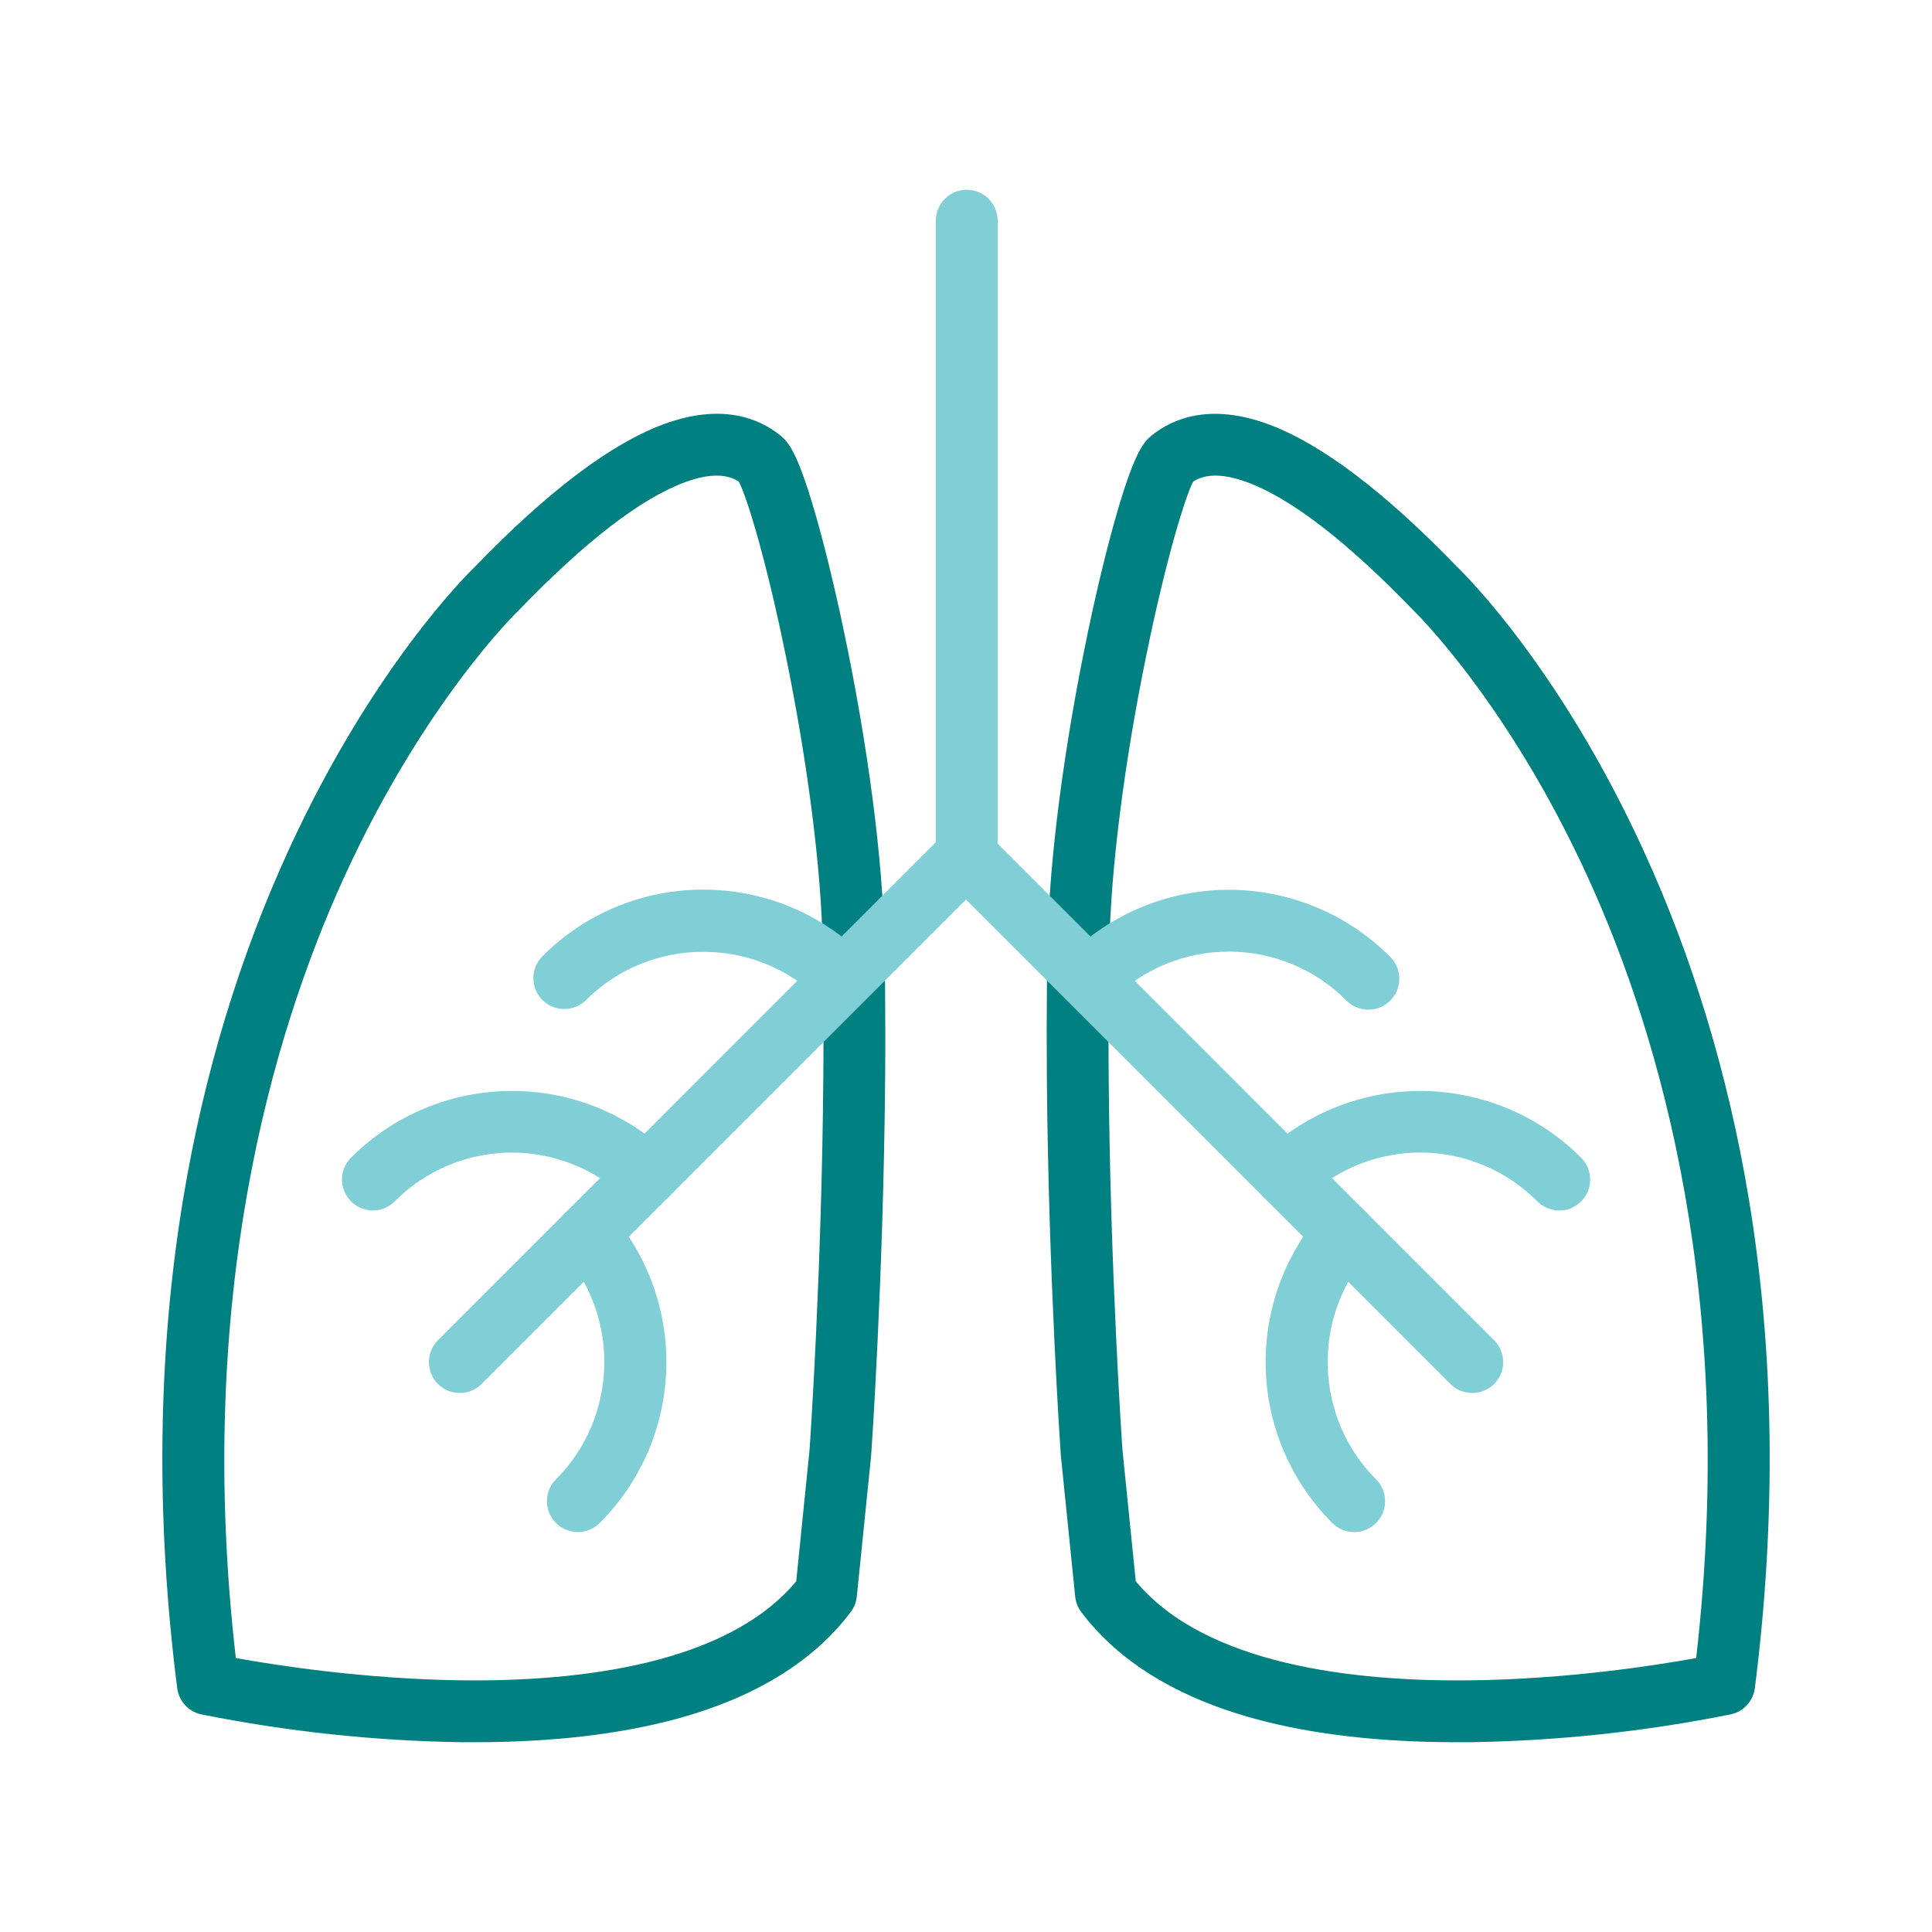 <?xml version="1.0" encoding="UTF-8"?>
<svg xmlns="http://www.w3.org/2000/svg" width="48" height="48" viewBox="0 0 48 48" fill="none">
  <path d="M36.208 43.285C34.3 43.285 32.617 43.093 31.202 42.709C29.253 42.181 27.794 41.286 26.864 40.051C26.779 39.94 26.727 39.807 26.713 39.667L26.357 36.169C26.357 36.16 26.357 36.153 26.355 36.145C26.352 36.101 26.05 31.754 26.009 26.791C26.006 26.387 26.005 25.984 26.005 25.594C26.005 24.855 26.012 24.133 26.026 23.446C26.067 21.376 26.432 18.554 27.029 15.704C27.273 14.539 27.543 13.439 27.79 12.607C28.196 11.24 28.414 10.98 28.617 10.816C29.139 10.396 30.065 10.008 31.513 10.541C32.821 11.024 34.399 12.216 36.203 14.085C36.423 14.297 38.752 16.606 40.814 21.088C42.052 23.779 42.938 26.704 43.449 29.785C44.085 33.625 44.136 37.713 43.599 41.94C43.578 42.097 43.51 42.245 43.403 42.362C43.296 42.479 43.155 42.56 42.999 42.593C40.865 43.021 38.696 43.252 36.519 43.285C36.416 43.285 36.312 43.285 36.208 43.285ZM28.218 39.287C29.952 41.371 33.662 41.778 36.505 41.748C38.945 41.721 41.161 41.372 42.141 41.194C43.164 32.292 41.256 25.75 39.453 21.802C37.458 17.434 35.155 15.205 35.133 15.182C35.126 15.175 35.117 15.167 35.11 15.159C33.464 13.452 32.076 12.383 30.984 11.98C30.404 11.767 29.954 11.762 29.644 11.965C29.447 12.341 28.966 13.893 28.474 16.308C27.93 18.966 27.6 21.578 27.562 23.472C27.548 24.149 27.541 24.864 27.541 25.592C27.541 25.976 27.541 26.376 27.545 26.775C27.584 31.562 27.869 35.77 27.887 36.022L28.218 39.287ZM11.792 43.285H11.478C9.303 43.252 7.134 43.021 5.001 42.593C4.845 42.56 4.704 42.478 4.597 42.361C4.489 42.243 4.421 42.096 4.402 41.938C3.865 37.711 3.915 33.622 4.551 29.783C5.062 26.703 5.948 23.777 7.186 21.086C9.25 16.604 11.577 14.296 11.797 14.083C13.601 12.214 15.179 11.022 16.487 10.54C17.935 10.006 18.861 10.396 19.383 10.814C19.587 10.978 19.804 11.238 20.21 12.605C20.457 13.437 20.727 14.537 20.971 15.702C21.568 18.552 21.936 21.374 21.974 23.444C21.988 24.131 21.995 24.854 21.995 25.592C21.995 25.983 21.995 26.385 21.991 26.789C21.95 31.752 21.648 36.101 21.645 36.143C21.645 36.151 21.645 36.158 21.643 36.167L21.287 39.665C21.273 39.805 21.221 39.938 21.136 40.049C20.208 41.284 18.747 42.179 16.8 42.707C15.383 43.091 13.7 43.285 11.792 43.285ZM5.859 41.193C6.844 41.372 9.075 41.721 11.52 41.748C14.352 41.776 18.048 41.367 19.782 39.287L20.113 36.023C20.131 35.772 20.416 31.564 20.455 26.776C20.458 26.377 20.46 25.979 20.459 25.594C20.459 24.864 20.452 24.151 20.439 23.474C20.401 21.578 20.07 18.966 19.526 16.309C19.035 13.893 18.554 12.342 18.356 11.965C18.046 11.762 17.596 11.767 17.017 11.981C15.925 12.383 14.537 13.453 12.891 15.16L12.867 15.184C12.844 15.205 10.541 17.434 8.546 21.802C6.744 25.75 4.837 32.292 5.859 41.193Z" fill="#008080"></path>
  <path d="M11.424 34.608C11.272 34.608 11.124 34.563 10.997 34.479C10.871 34.395 10.772 34.275 10.714 34.134C10.656 33.994 10.641 33.839 10.671 33.69C10.7 33.541 10.774 33.404 10.881 33.297L23.439 20.736C23.51 20.665 23.595 20.608 23.688 20.57C23.781 20.531 23.881 20.511 23.982 20.512H24.022C24.193 20.511 24.359 20.567 24.494 20.671C24.629 20.775 24.726 20.921 24.769 21.086C24.812 21.251 24.799 21.425 24.732 21.582C24.665 21.739 24.547 21.869 24.398 21.951L11.966 34.383C11.895 34.455 11.81 34.511 11.717 34.55C11.624 34.588 11.525 34.608 11.424 34.608Z" fill="#80CED6"></path>
  <path d="M14.356 38.064C14.204 38.064 14.056 38.019 13.93 37.934C13.803 37.85 13.705 37.73 13.647 37.59C13.589 37.45 13.574 37.295 13.603 37.146C13.633 36.997 13.706 36.861 13.813 36.753C15.329 35.237 15.422 32.78 14.026 31.158C13.96 31.082 13.91 30.993 13.878 30.897C13.847 30.802 13.834 30.701 13.842 30.6C13.849 30.499 13.877 30.401 13.922 30.311C13.967 30.221 14.03 30.141 14.107 30.075C14.183 30.009 14.272 29.959 14.367 29.927C14.463 29.896 14.564 29.883 14.665 29.891C14.765 29.898 14.864 29.925 14.954 29.971C15.044 30.016 15.124 30.079 15.19 30.155C16.12 31.237 16.606 32.629 16.552 34.054C16.499 35.479 15.908 36.831 14.899 37.839C14.828 37.911 14.743 37.967 14.65 38.006C14.557 38.044 14.457 38.064 14.356 38.064ZM14.016 25.069C13.865 25.068 13.717 25.023 13.591 24.939C13.466 24.854 13.368 24.735 13.31 24.595C13.252 24.455 13.237 24.301 13.266 24.152C13.295 24.004 13.368 23.867 13.474 23.76C14.522 22.707 15.943 22.111 17.429 22.103H17.472C18.94 22.1 20.35 22.671 21.402 23.694C21.548 23.836 21.633 24.03 21.636 24.234C21.639 24.437 21.561 24.634 21.42 24.78C21.278 24.927 21.084 25.011 20.88 25.014C20.677 25.018 20.48 24.94 20.334 24.798C18.729 23.245 16.139 23.267 14.559 24.846C14.488 24.917 14.403 24.974 14.31 25.012C14.217 25.05 14.117 25.069 14.016 25.069Z" fill="#80CED6"></path>
  <path d="M9.264 30.073C9.112 30.073 8.964 30.027 8.838 29.943C8.711 29.859 8.613 29.739 8.555 29.598C8.497 29.458 8.482 29.304 8.511 29.155C8.541 29.006 8.614 28.869 8.721 28.762C9.76 27.722 11.163 27.127 12.633 27.105C14.102 27.082 15.523 27.633 16.593 28.64C16.742 28.78 16.829 28.973 16.835 29.177C16.841 29.381 16.765 29.58 16.625 29.728C16.485 29.877 16.292 29.964 16.088 29.97C15.884 29.976 15.685 29.9 15.537 29.76C14.76 29.023 13.724 28.619 12.653 28.636C11.581 28.652 10.559 29.088 9.805 29.849C9.661 29.992 9.467 30.073 9.264 30.073ZM36.576 34.608C36.475 34.608 36.376 34.588 36.282 34.55C36.189 34.511 36.105 34.455 36.033 34.383L23.601 21.951C23.452 21.868 23.335 21.738 23.267 21.582C23.2 21.425 23.187 21.25 23.23 21.085C23.273 20.92 23.37 20.774 23.505 20.67C23.64 20.566 23.806 20.51 23.977 20.511H24.017C24.118 20.511 24.218 20.531 24.312 20.569C24.405 20.608 24.49 20.665 24.562 20.736L37.12 33.296C37.228 33.403 37.301 33.54 37.331 33.69C37.361 33.839 37.346 33.993 37.288 34.134C37.23 34.275 37.131 34.395 37.004 34.479C36.877 34.564 36.728 34.608 36.576 34.608Z" fill="#80CED6"></path>
  <path d="M33.645 38.064C33.544 38.064 33.444 38.044 33.35 38.006C33.257 37.967 33.173 37.911 33.101 37.84C32.093 36.831 31.502 35.48 31.448 34.054C31.394 32.63 31.881 31.237 32.811 30.156C32.944 30.001 33.133 29.906 33.336 29.891C33.539 29.876 33.74 29.942 33.894 30.075C34.048 30.208 34.144 30.397 34.159 30.6C34.174 30.803 34.108 31.004 33.975 31.158C32.578 32.78 32.672 35.238 34.187 36.753C34.295 36.861 34.368 36.997 34.398 37.146C34.427 37.295 34.412 37.45 34.354 37.59C34.296 37.73 34.197 37.85 34.071 37.935C33.945 38.019 33.796 38.064 33.645 38.064ZM27.072 25.069C26.921 25.068 26.773 25.023 26.648 24.939C26.522 24.854 26.424 24.735 26.366 24.595C26.308 24.455 26.293 24.301 26.322 24.153C26.351 24.004 26.424 23.867 26.53 23.76C27.592 22.701 29.029 22.107 30.528 22.107C32.027 22.107 33.465 22.701 34.526 23.76C34.601 23.831 34.66 23.916 34.701 24.009C34.742 24.103 34.764 24.205 34.765 24.307C34.767 24.41 34.747 24.511 34.709 24.606C34.67 24.701 34.613 24.788 34.54 24.86C34.468 24.932 34.382 24.99 34.287 25.028C34.192 25.067 34.09 25.086 33.987 25.085C33.885 25.084 33.784 25.062 33.69 25.021C33.596 24.98 33.511 24.92 33.441 24.846C32.668 24.075 31.62 23.642 30.529 23.642C29.437 23.642 28.39 24.075 27.617 24.846C27.545 24.917 27.46 24.974 27.367 25.012C27.273 25.05 27.173 25.07 27.072 25.069Z" fill="#80CED6"></path>
  <path d="M38.739 30.073C38.638 30.073 38.538 30.053 38.445 30.014C38.351 29.976 38.267 29.919 38.195 29.848C37.441 29.087 36.419 28.651 35.347 28.635C34.276 28.618 33.241 29.022 32.464 29.76C32.315 29.9 32.117 29.975 31.914 29.968C31.71 29.962 31.517 29.875 31.378 29.727C31.238 29.579 31.163 29.381 31.169 29.177C31.176 28.974 31.263 28.781 31.411 28.641C32.481 27.634 33.902 27.083 35.372 27.106C36.841 27.129 38.244 27.723 39.283 28.763C39.39 28.87 39.463 29.007 39.493 29.156C39.523 29.305 39.507 29.459 39.449 29.6C39.391 29.74 39.293 29.86 39.167 29.944C39.04 30.029 38.892 30.074 38.74 30.074L38.739 30.073ZM24.018 22.049C23.815 22.049 23.619 21.968 23.475 21.824C23.331 21.68 23.25 21.485 23.25 21.281V5.483C23.25 5.279 23.331 5.084 23.475 4.94C23.619 4.796 23.815 4.715 24.018 4.715C24.222 4.715 24.418 4.796 24.561 4.94C24.706 5.084 24.787 5.279 24.787 5.483V21.281C24.787 21.485 24.706 21.68 24.561 21.824C24.418 21.968 24.222 22.049 24.018 22.049Z" fill="#80CED6"></path>
</svg>
